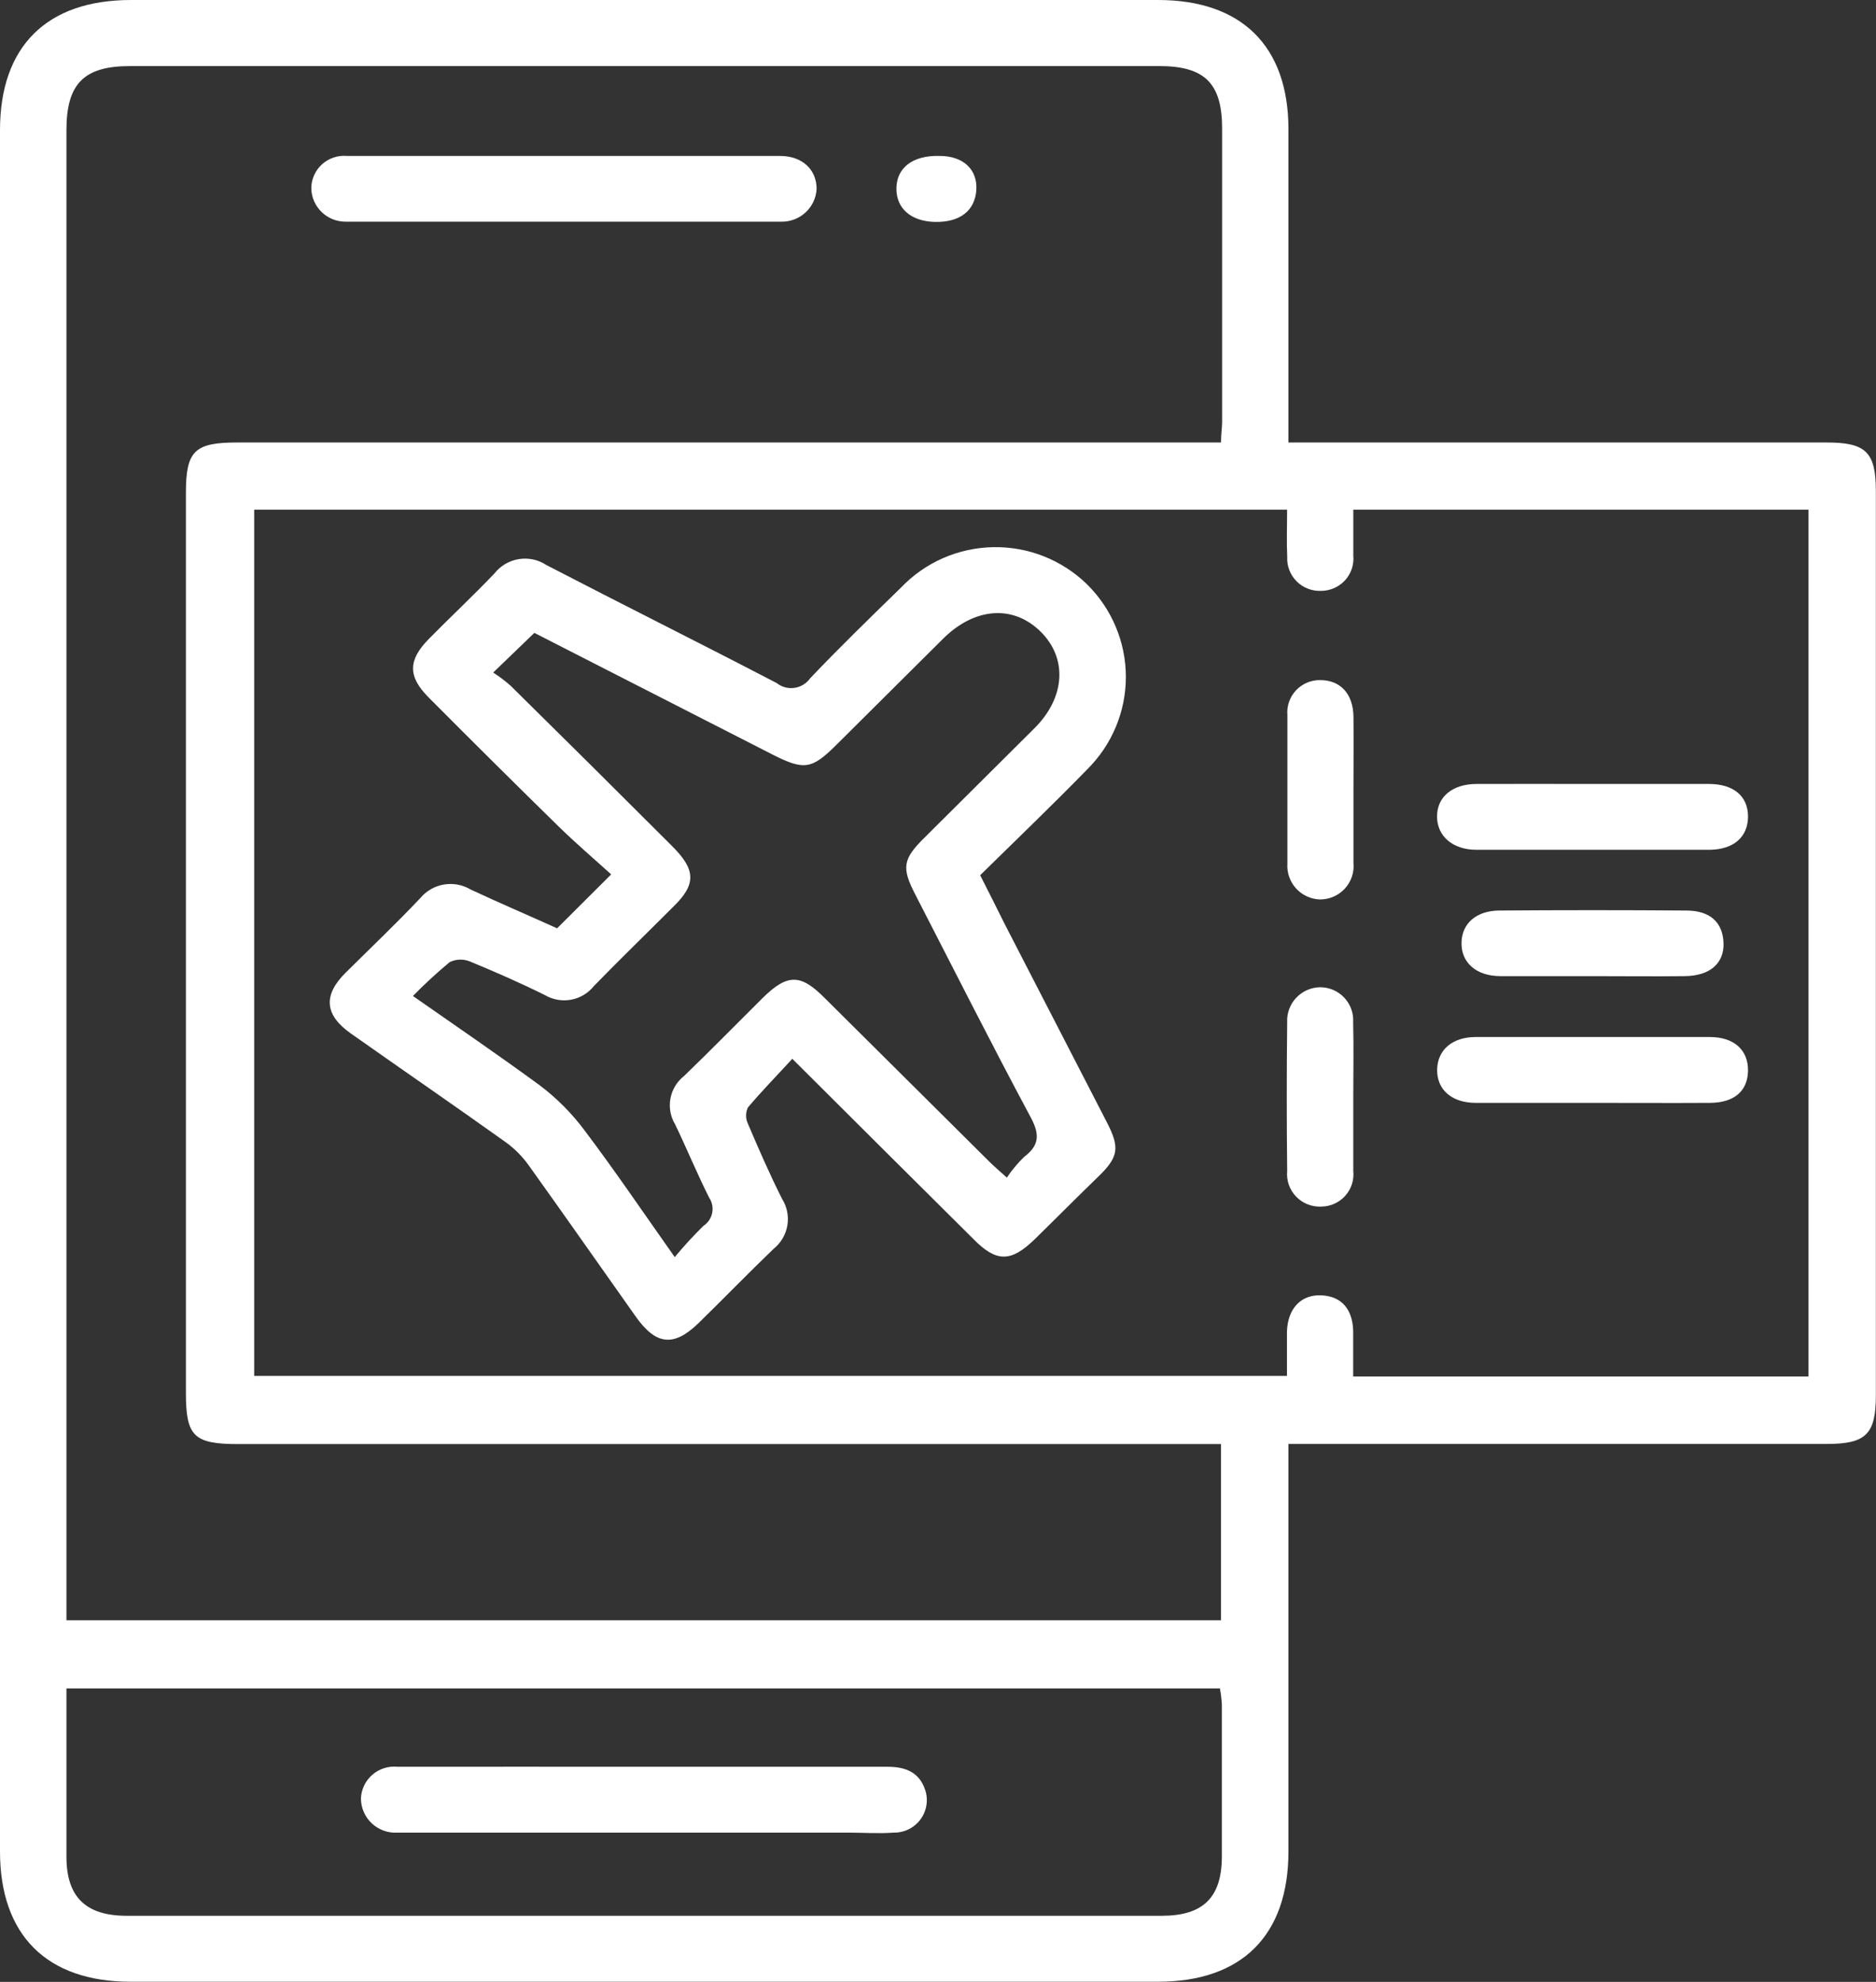 <svg width="71" height="75" viewBox="0 0 71 75" fill="none" xmlns="http://www.w3.org/2000/svg">
<rect x="0" y="0" width="71" height="75" fill="#333333" stroke="none"/>
<g clip-path="url(#clip0_647_30)">
<path d="M48.763 16.745H69.143C70.625 16.745 70.995 17.118 70.995 18.588V52.801C70.995 54.27 70.625 54.643 69.143 54.643H48.763V55.606C48.763 60.425 48.763 65.242 48.763 70.057C48.763 73.24 47.003 74.995 43.821 74.995H4.947C1.769 74.995 0 73.231 0 70.062V4.924C0 1.755 1.769 0 4.956 0H43.83C46.984 0 48.754 1.741 48.763 4.865C48.763 8.479 48.763 12.097 48.763 15.718V16.745ZM48.712 19.288H9.62V52.068H48.707V51.23C48.707 50.94 48.707 50.654 48.707 50.368C48.745 49.512 49.24 48.986 50.004 49.019C50.769 49.051 51.19 49.539 51.213 50.364C51.213 50.931 51.213 51.492 51.213 52.091H68.443V19.288H51.218C51.218 19.896 51.218 20.462 51.218 21.024C51.234 21.194 51.214 21.365 51.16 21.526C51.106 21.687 51.019 21.836 50.904 21.962C50.788 22.087 50.648 22.188 50.492 22.256C50.335 22.325 50.166 22.36 49.995 22.36C49.824 22.367 49.653 22.338 49.494 22.275C49.334 22.213 49.19 22.118 49.069 21.996C48.949 21.875 48.856 21.73 48.795 21.57C48.734 21.411 48.708 21.241 48.717 21.071C48.689 20.509 48.712 19.937 48.712 19.288ZM46.211 16.745C46.211 16.413 46.253 16.188 46.253 15.957C46.253 12.272 46.253 8.574 46.253 4.865C46.253 3.151 45.59 2.501 43.881 2.501H4.914C3.177 2.501 2.515 3.169 2.515 4.92V61.314H46.211V54.648H9.023C7.337 54.648 7.036 54.358 7.036 52.713V18.652C7.036 17.067 7.36 16.745 8.972 16.745H46.211ZM2.515 63.894C2.515 66.068 2.515 68.168 2.515 70.269C2.515 71.785 3.247 72.499 4.794 72.499H43.965C45.525 72.499 46.234 71.817 46.243 70.278C46.243 68.353 46.243 66.427 46.243 64.502C46.231 64.297 46.207 64.094 46.169 63.894H2.515Z" fill="white"/>
<path d="M21.084 35.13L23.131 33.089C22.474 32.495 21.802 31.919 21.172 31.306C19.514 29.682 17.865 28.045 16.225 26.396C15.433 25.603 15.438 24.986 16.225 24.184C17.013 23.383 17.907 22.545 18.717 21.697C18.945 21.408 19.273 21.216 19.637 21.158C20.002 21.099 20.374 21.18 20.681 21.384C23.576 22.886 26.499 24.341 29.393 25.848C29.487 25.922 29.594 25.977 29.709 26.009C29.825 26.041 29.945 26.049 30.064 26.032C30.182 26.016 30.296 25.975 30.398 25.913C30.5 25.852 30.589 25.77 30.658 25.672C31.774 24.498 32.937 23.369 34.095 22.241C34.546 21.767 35.087 21.387 35.687 21.123C36.287 20.86 36.934 20.718 37.59 20.706C38.246 20.694 38.898 20.812 39.507 21.053C40.116 21.295 40.671 21.654 41.14 22.112C41.605 22.57 41.975 23.116 42.227 23.718C42.48 24.32 42.61 24.965 42.61 25.617C42.61 26.269 42.48 26.915 42.227 27.516C41.975 28.118 41.605 28.664 41.14 29.123C39.829 30.468 38.472 31.767 37.096 33.121C37.42 33.757 37.721 34.356 38.022 34.964C39.31 37.461 40.598 39.959 41.885 42.459C42.381 43.422 42.349 43.772 41.561 44.532C40.774 45.292 39.963 46.112 39.162 46.895C38.263 47.77 37.712 47.775 36.846 46.895C34.604 44.67 32.367 42.441 29.986 40.068C29.412 40.695 28.833 41.284 28.305 41.911C28.26 42.007 28.237 42.111 28.237 42.217C28.237 42.323 28.26 42.427 28.305 42.523C28.713 43.482 29.129 44.435 29.597 45.366C29.786 45.666 29.858 46.024 29.799 46.373C29.74 46.721 29.555 47.037 29.278 47.259C28.319 48.18 27.392 49.139 26.438 50.069C25.484 50.999 24.813 50.884 24.062 49.825C22.705 47.908 21.362 45.987 19.996 44.08C19.753 43.745 19.458 43.451 19.12 43.21C17.184 41.828 15.225 40.483 13.284 39.114C12.284 38.414 12.219 37.663 13.08 36.811C14.007 35.89 14.979 34.969 15.906 33.987C16.133 33.715 16.451 33.532 16.802 33.473C17.153 33.414 17.514 33.482 17.819 33.665C18.884 34.162 19.991 34.637 21.084 35.13ZM25.54 47.568C25.88 47.158 26.24 46.766 26.619 46.393C26.705 46.337 26.778 46.265 26.836 46.181C26.893 46.096 26.933 46.001 26.953 45.901C26.974 45.802 26.974 45.699 26.954 45.599C26.934 45.499 26.894 45.404 26.837 45.32C26.374 44.398 25.998 43.477 25.554 42.556C25.375 42.26 25.311 41.909 25.374 41.57C25.437 41.23 25.623 40.926 25.896 40.713C26.892 39.75 27.86 38.764 28.842 37.788C29.824 36.811 30.32 36.867 31.232 37.788L37.453 43.97C37.629 44.145 37.819 44.306 38.106 44.564C38.294 44.283 38.511 44.022 38.754 43.786C39.324 43.353 39.366 42.952 39.014 42.293C37.513 39.492 36.086 36.659 34.632 33.835C34.118 32.836 34.169 32.509 34.984 31.703C36.373 30.32 37.763 28.939 39.153 27.557C40.32 26.391 40.408 24.912 39.38 23.899C38.351 22.886 36.901 22.978 35.702 24.162L31.649 28.192C30.723 29.114 30.431 29.16 29.241 28.556L20.223 23.95L18.666 25.451C18.897 25.601 19.117 25.767 19.324 25.949C21.371 27.966 23.409 29.99 25.438 32.02C26.332 32.909 26.364 33.467 25.47 34.324C24.474 35.323 23.46 36.304 22.478 37.313C22.263 37.584 21.957 37.767 21.617 37.831C21.276 37.894 20.924 37.833 20.626 37.659C19.699 37.198 18.731 36.774 17.768 36.378C17.647 36.331 17.518 36.31 17.389 36.315C17.26 36.321 17.133 36.353 17.017 36.41C16.533 36.813 16.069 37.241 15.628 37.691C17.309 38.866 18.87 39.93 20.422 41.068C21.069 41.555 21.643 42.132 22.126 42.781C23.27 44.297 24.336 45.872 25.54 47.577V47.568Z" fill="white"/>
<path d="M60.278 29.667C61.747 29.667 63.21 29.667 64.678 29.667C65.605 29.667 66.156 30.127 66.156 30.897C66.156 31.666 65.623 32.154 64.683 32.159C61.75 32.159 58.816 32.159 55.883 32.159C54.98 32.159 54.391 31.643 54.387 30.906C54.382 30.169 54.952 29.671 55.878 29.667C57.328 29.662 58.815 29.667 60.278 29.667Z" fill="white"/>
<path d="M60.176 41.736C58.736 41.736 57.295 41.736 55.855 41.736C54.928 41.736 54.373 41.22 54.391 40.469C54.41 39.718 54.979 39.248 55.836 39.244C58.791 39.244 61.749 39.244 64.711 39.244C65.637 39.244 66.17 39.746 66.156 40.524C66.142 41.303 65.618 41.727 64.729 41.736C63.215 41.745 61.695 41.736 60.176 41.736Z" fill="white"/>
<path d="M60.245 36.94C59.092 36.94 57.929 36.94 56.79 36.94C55.864 36.94 55.303 36.424 55.313 35.683C55.322 34.941 55.878 34.462 56.748 34.457C59.105 34.439 61.459 34.439 63.812 34.457C64.738 34.457 65.201 34.918 65.229 35.683C65.257 36.447 64.724 36.927 63.775 36.94C62.598 36.954 61.422 36.94 60.245 36.94Z" fill="white"/>
<path d="M51.217 41.496C51.217 42.418 51.217 43.371 51.217 44.306C51.235 44.476 51.218 44.647 51.166 44.809C51.115 44.971 51.029 45.121 50.916 45.249C50.803 45.376 50.664 45.479 50.508 45.55C50.352 45.621 50.184 45.658 50.012 45.661C49.835 45.67 49.657 45.641 49.492 45.576C49.326 45.511 49.177 45.411 49.054 45.284C48.931 45.156 48.837 45.004 48.778 44.836C48.72 44.669 48.699 44.492 48.715 44.316C48.694 42.442 48.694 40.567 48.715 38.691C48.706 38.521 48.731 38.351 48.79 38.191C48.848 38.031 48.938 37.884 49.055 37.76C49.172 37.636 49.313 37.536 49.469 37.467C49.626 37.398 49.795 37.362 49.966 37.36C50.137 37.361 50.306 37.396 50.462 37.464C50.619 37.532 50.76 37.632 50.877 37.756C50.993 37.88 51.083 38.027 51.141 38.187C51.199 38.347 51.223 38.517 51.212 38.686C51.235 39.621 51.217 40.561 51.217 41.496Z" fill="white"/>
<path d="M51.224 29.92C51.224 30.841 51.224 31.762 51.224 32.656C51.241 32.832 51.221 33.01 51.164 33.177C51.108 33.345 51.016 33.498 50.896 33.629C50.776 33.759 50.63 33.863 50.467 33.933C50.304 34.004 50.128 34.039 49.95 34.038C49.78 34.032 49.612 33.991 49.457 33.919C49.302 33.847 49.163 33.745 49.049 33.619C48.935 33.492 48.847 33.345 48.791 33.184C48.735 33.023 48.712 32.853 48.723 32.684C48.723 30.809 48.723 28.934 48.723 27.059C48.709 26.889 48.73 26.718 48.787 26.557C48.843 26.396 48.932 26.249 49.049 26.124C49.166 26 49.308 25.901 49.465 25.834C49.623 25.768 49.793 25.734 49.964 25.737C50.724 25.737 51.21 26.248 51.224 27.119C51.233 28.04 51.224 28.985 51.224 29.92Z" fill="white"/>
<path d="M21.439 5.901C24.134 5.901 26.825 5.901 29.516 5.901C30.373 5.901 30.906 6.426 30.906 7.149C30.888 7.491 30.736 7.812 30.483 8.043C30.231 8.275 29.897 8.399 29.553 8.389C29.345 8.389 29.132 8.389 28.923 8.389H13.639C13.458 8.389 13.273 8.389 13.092 8.389C12.922 8.391 12.752 8.36 12.594 8.297C12.436 8.234 12.291 8.141 12.17 8.022C12.048 7.903 11.951 7.762 11.884 7.606C11.817 7.45 11.783 7.282 11.781 7.113C11.784 6.943 11.821 6.776 11.892 6.622C11.962 6.467 12.064 6.329 12.19 6.215C12.317 6.101 12.465 6.015 12.627 5.961C12.788 5.907 12.959 5.886 13.129 5.901C14.565 5.901 16.005 5.901 17.441 5.901H21.439Z" fill="white"/>
<path d="M35.376 8.398C34.477 8.375 33.917 7.886 33.926 7.126C33.935 6.366 34.519 5.873 35.561 5.901C36.459 5.901 37.001 6.417 36.95 7.191C36.9 7.965 36.339 8.421 35.376 8.398Z" fill="white"/>
<path d="M24.41 66.86C27.472 66.86 30.534 66.86 33.6 66.86C34.271 66.86 34.79 67.067 35.013 67.731C35.076 67.918 35.093 68.117 35.062 68.311C35.032 68.506 34.955 68.691 34.838 68.85C34.721 69.008 34.567 69.137 34.389 69.225C34.212 69.312 34.016 69.356 33.818 69.352C33.243 69.394 32.669 69.352 32.09 69.352H15.68C15.471 69.352 15.258 69.352 15.05 69.352C14.871 69.364 14.692 69.338 14.524 69.278C14.356 69.218 14.202 69.124 14.072 69.002C13.941 68.881 13.838 68.734 13.767 68.57C13.696 68.407 13.66 68.231 13.66 68.053C13.667 67.882 13.71 67.715 13.785 67.561C13.86 67.407 13.965 67.27 14.096 67.158C14.226 67.046 14.378 66.962 14.542 66.911C14.706 66.859 14.879 66.842 15.05 66.86C18.181 66.855 21.293 66.86 24.41 66.86Z" fill="white"/>
</g>
<defs>
<clipPath id="clip0_647_30">
<rect width="71" height="75" fill="white"/>
</clipPath>
</defs>
</svg>
